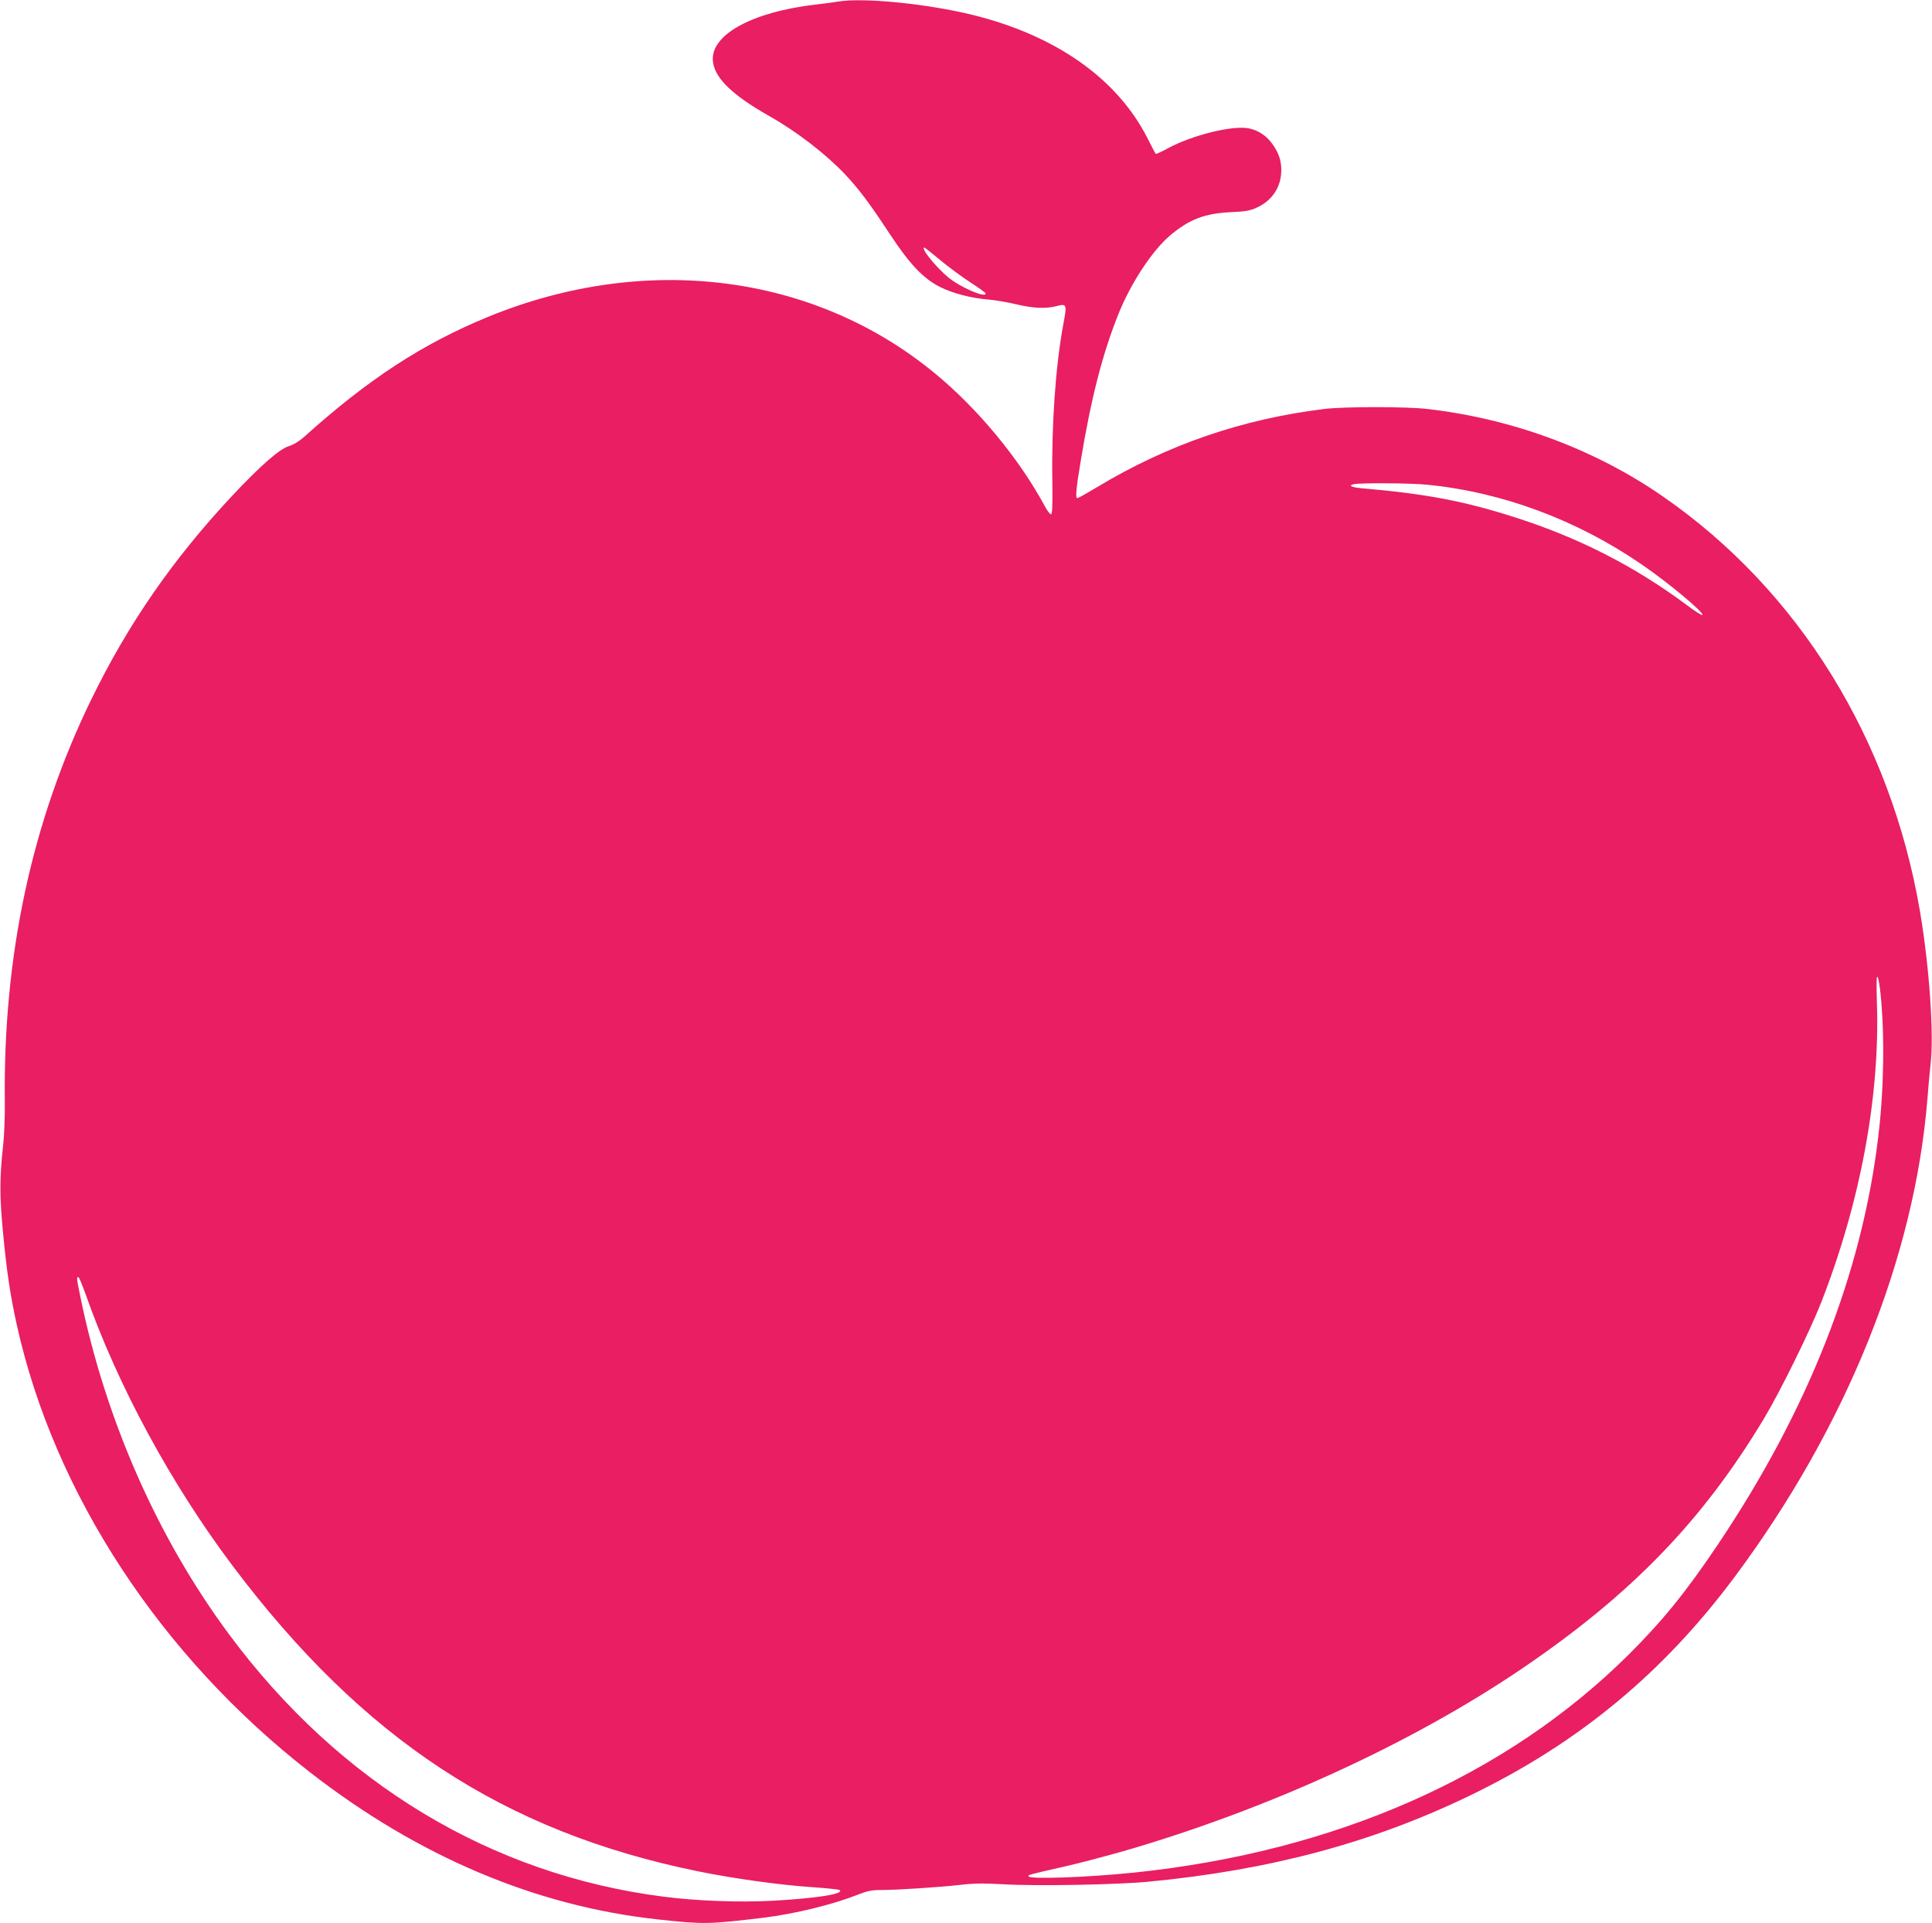 <?xml version="1.0" standalone="no"?>
<!DOCTYPE svg PUBLIC "-//W3C//DTD SVG 20010904//EN"
 "http://www.w3.org/TR/2001/REC-SVG-20010904/DTD/svg10.dtd">
<svg version="1.0" xmlns="http://www.w3.org/2000/svg"
 width="1280pt" height="1274pt" viewBox="0 0 1280 1274"
 preserveAspectRatio="xMidYMid meet">
<g transform="translate(0,1274) scale(0.1,-0.1)"
fill="#e91e63" stroke="none">
<path d="M5555 12730 c-27 -5 -95 -14 -150 -20 -436 -51 -713 -209 -680 -389
19 -106 133 -214 365 -346 188 -106 375 -250 507 -388 91 -96 166 -196 298
-397 133 -202 224 -297 335 -352 86 -43 210 -74 325 -83 44 -4 125 -18 179
-31 108 -26 192 -30 261 -13 74 19 75 17 49 -123 -51 -277 -78 -666 -72 -1032
2 -151 0 -220 -8 -223 -6 -2 -23 20 -39 49 -172 319 -444 648 -730 884 -802
662 -1920 803 -2964 374 -433 -178 -793 -413 -1216 -794 -31 -28 -70 -52 -103
-62 -64 -21 -188 -130 -381 -336 -390 -418 -685 -846 -927 -1343 -393 -808
-584 -1693 -572 -2665 1 -96 -4 -224 -11 -285 -24 -219 -24 -329 -2 -570 25
-264 48 -421 92 -620 247 -1118 954 -2197 1944 -2966 716 -557 1497 -887 2305
-974 301 -33 336 -32 695 11 212 26 461 87 631 154 60 24 90 30 152 30 105 0
381 18 524 34 90 11 157 11 285 4 217 -13 752 -3 962 17 805 77 1482 258 2126
569 722 348 1285 814 1762 1456 739 995 1189 2115 1273 3165 6 77 15 176 20
220 24 200 -7 648 -70 1020 -195 1140 -803 2122 -1698 2743 -453 315 -999 518
-1567 583 -139 16 -549 16 -680 0 -546 -67 -1039 -236 -1510 -520 -65 -39
-122 -71 -127 -71 -14 0 -9 61 22 246 68 413 144 710 250 974 81 203 225 422
343 521 129 108 229 146 411 154 86 4 120 10 161 29 97 44 155 125 163 226 5
70 -10 126 -51 186 -41 62 -98 101 -165 114 -108 20 -369 -44 -532 -131 -44
-24 -81 -41 -83 -38 -3 2 -28 51 -57 108 -200 391 -605 676 -1155 812 -301 74
-720 116 -890 89z m673 -1712 c55 -46 145 -112 200 -148 56 -36 102 -69 102
-74 1 -32 -167 40 -248 107 -84 70 -186 197 -157 197 2 0 49 -37 103 -82z
m3228 -1489 c496 -49 989 -232 1419 -527 175 -119 418 -322 404 -336 -4 -4
-51 26 -105 67 -348 258 -714 445 -1140 581 -339 108 -588 155 -1016 192 -67
6 -89 19 -45 27 47 9 379 7 483 -4z m3003 -3371 c28 -275 23 -634 -15 -948
-108 -905 -463 -1808 -1061 -2699 -212 -316 -368 -508 -592 -731 -811 -806
-1946 -1307 -3281 -1445 -302 -31 -683 -45 -695 -25 -6 10 -6 10 235 65 91 20
264 66 385 100 957 276 1915 714 2649 1212 725 492 1197 980 1604 1658 107
178 303 577 377 765 260 664 391 1366 370 1990 -4 130 -3 180 5 168 5 -9 14
-58 19 -110z m-11894 -1985 c213 -608 567 -1262 978 -1808 863 -1146 1793
-1757 3076 -2020 239 -49 549 -92 760 -106 97 -7 180 -15 185 -20 28 -25 -154
-54 -442 -70 -221 -12 -503 -2 -727 27 -1141 146 -2143 750 -2874 1733 -476
640 -824 1429 -990 2248 -24 115 -24 123 -12 123 4 0 25 -48 46 -107z"/>
</g>
</svg>
